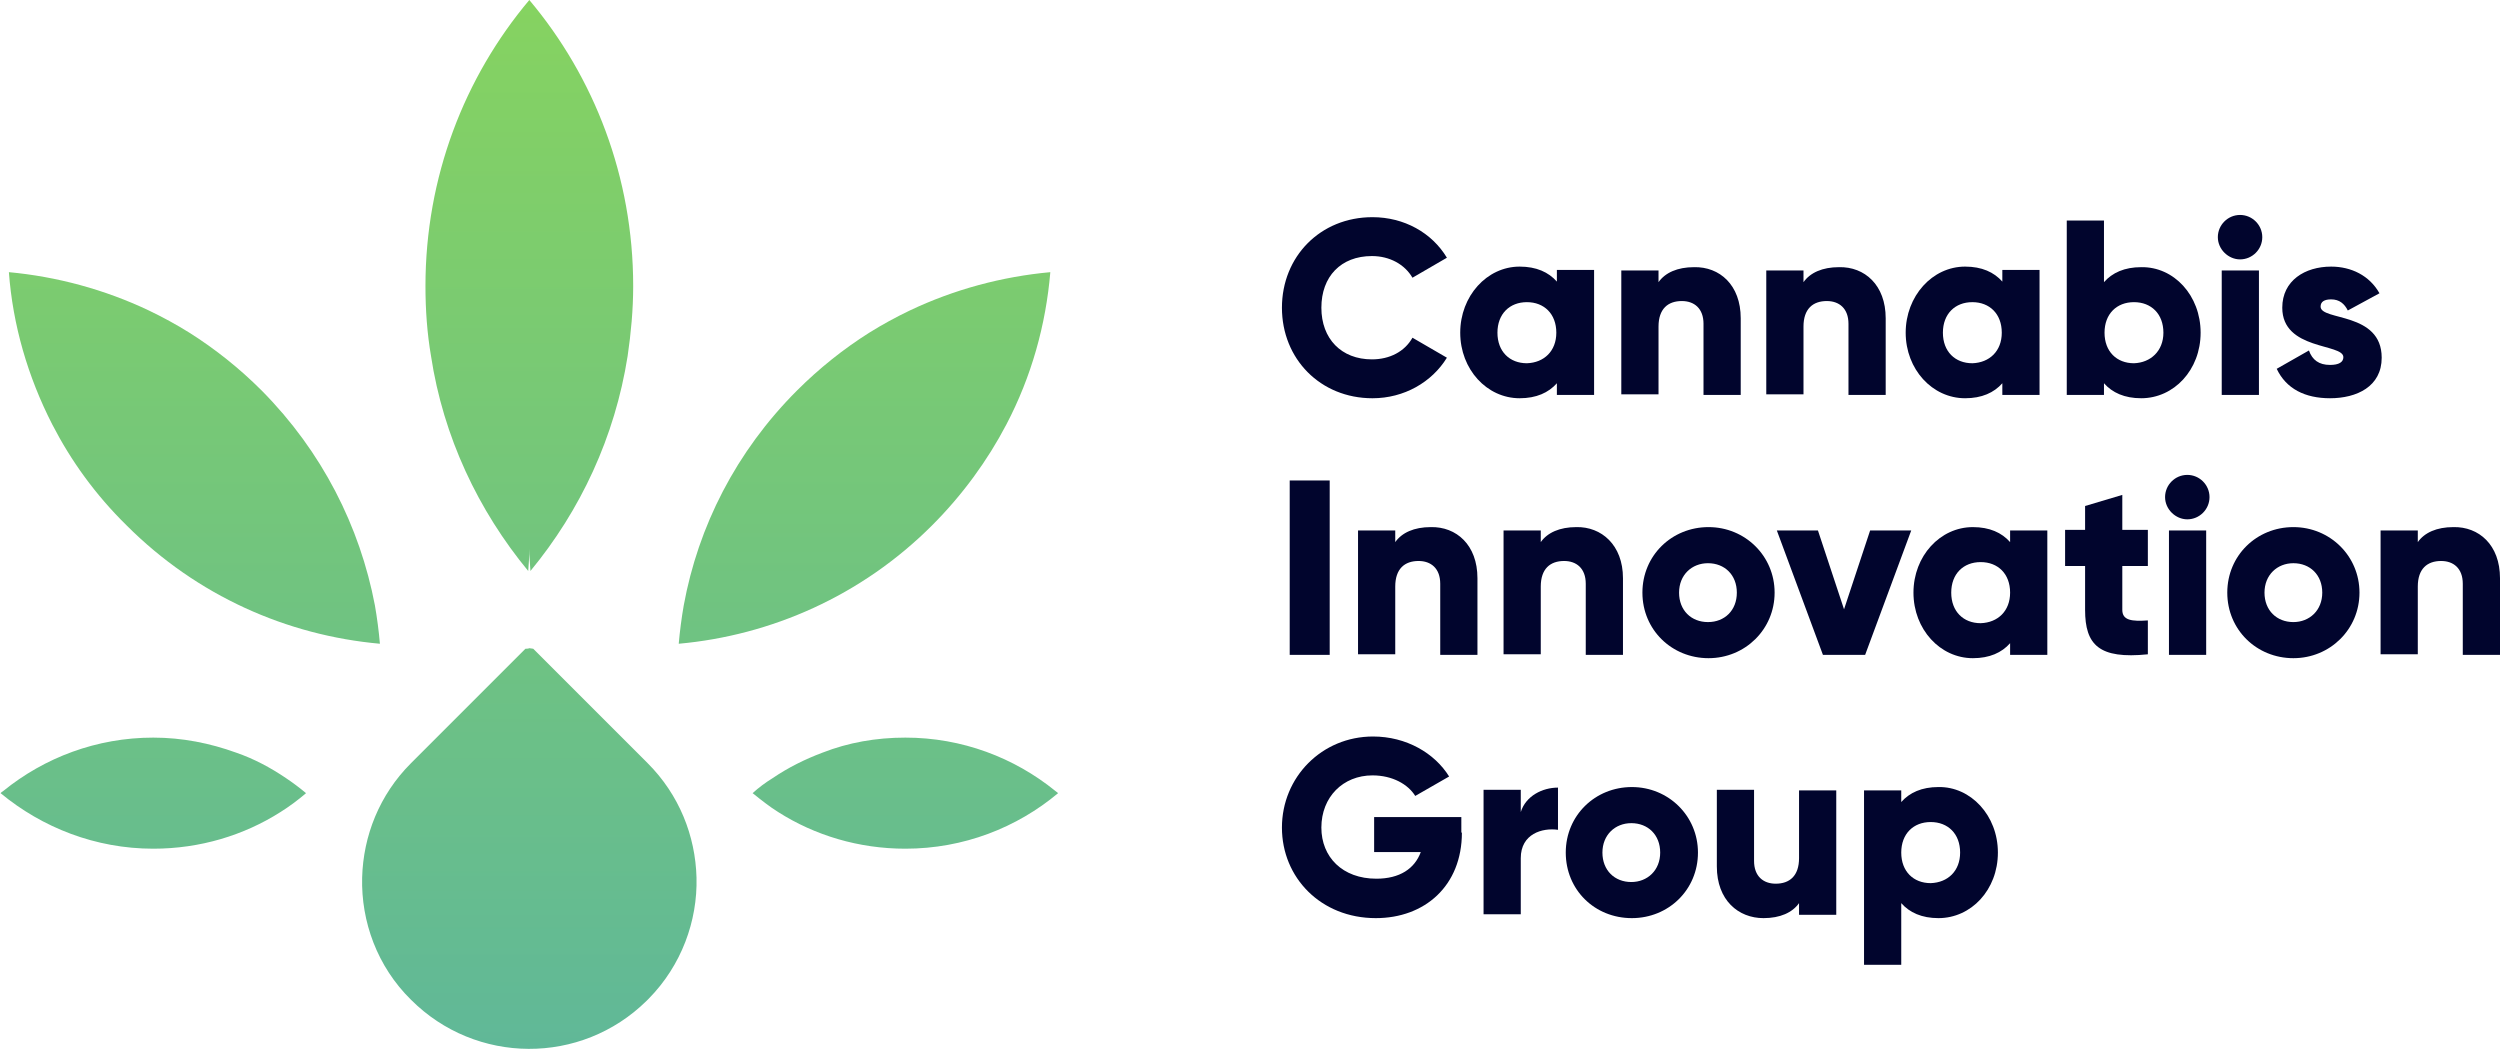 <?xml version="1.0" encoding="utf-8"?>
<!-- Generator: Adobe Illustrator 23.0.1, SVG Export Plug-In . SVG Version: 6.00 Build 0)  -->
<svg version="1.1" id="Layer_1" xmlns="http://www.w3.org/2000/svg" xmlns:xlink="http://www.w3.org/1999/xlink" x="0px" y="0px"
	 viewBox="0 0 450.1 188.9" style="enable-background:new 0 0 450.1 188.9;" xml:space="preserve">
<style type="text/css">
	.st0{fill:url(#SVGID_1_);}
	.st1{fill:url(#SVGID_2_);}
	.st2{fill:url(#SVGID_3_);}
	.st3{fill:url(#SVGID_4_);}
	.st4{fill:url(#SVGID_5_);}
	.st5{fill:url(#SVGID_6_);}
	.st6{fill:#01052D;}
</style>
<g>
	<g>
		<linearGradient id="SVGID_1_" gradientUnits="userSpaceOnUse" x1="95.281" y1="189.373" x2="95.281" y2="-0.868">
			<stop  offset="0" style="stop-color:#60B898"/>
			<stop  offset="1" style="stop-color:#86D360"/>
		</linearGradient>
		<path class="st0" d="M104.3,125.1l-8.3-8.3c-0.2,0-0.5-0.1-0.7-0.1c-0.2,0.1-0.5,0.1-0.7,0.1l-8.3,8.3L74,137.4
			c-5.7,5.7-8.6,13.1-8.8,20.6c-0.2,7.9,2.7,16,8.8,22c11.7,11.7,30.6,11.8,42.4,0.2l0.4-0.4c5.9-6,8.8-14,8.6-21.8
			c-0.2-7.5-3.1-14.9-8.8-20.6L104.3,125.1z"/>
		<linearGradient id="SVGID_2_" gradientUnits="userSpaceOnUse" x1="27.541" y1="189.373" x2="27.541" y2="-0.868">
			<stop  offset="0" style="stop-color:#60B898"/>
			<stop  offset="1" style="stop-color:#86D360"/>
		</linearGradient>
		<path class="st1" d="M42.5,135.5c-4.7-1.7-9.7-2.7-14.9-2.7c-10.2,0-19.6,3.6-27,9.6c-0.2,0.1-0.4,0.3-0.5,0.4
			c7.5,6.2,17.1,10,27.5,10c8.4,0,16.3-2.4,22.9-6.6c1.6-1,3.2-2.2,4.6-3.4c-1.2-1-2.4-1.9-3.6-2.7
			C48.7,138.2,45.7,136.6,42.5,135.5z"/>
		<linearGradient id="SVGID_3_" gradientUnits="userSpaceOnUse" x1="162.997" y1="189.373" x2="162.997" y2="-0.868">
			<stop  offset="0" style="stop-color:#60B898"/>
			<stop  offset="1" style="stop-color:#86D360"/>
		</linearGradient>
		<path class="st2" d="M163,132.8c-5.3,0-10.3,0.9-14.9,2.7c-3.2,1.2-6.2,2.7-9,4.6c-1.3,0.8-2.5,1.7-3.6,2.7c1.5,1.2,3,2.4,4.6,3.4
			c6.6,4.2,14.5,6.6,22.9,6.6c10.5,0,20.1-3.8,27.5-10c-0.2-0.2-0.4-0.3-0.5-0.4C182.6,136.4,173.2,132.8,163,132.8z"/>
		<linearGradient id="SVGID_4_" gradientUnits="userSpaceOnUse" x1="34.932" y1="189.373" x2="34.932" y2="-0.868">
			<stop  offset="0" style="stop-color:#60B898"/>
			<stop  offset="1" style="stop-color:#86D360"/>
		</linearGradient>
		<path class="st3" d="M68.4,115.9c-0.2-2.3-0.5-4.6-0.9-6.9C64.8,94.8,58,81.3,47.1,70.3c-4-4-8.4-7.5-13-10.4
			c-2.4-1.5-4.8-2.8-7.3-4c-8-3.8-16.6-6.1-25.2-6.9C2.3,58.5,5,67.8,9.4,76.4c3.4,6.6,7.8,12.7,13.4,18.2
			C35.5,107.3,51.7,114.4,68.4,115.9z"/>
		<linearGradient id="SVGID_5_" gradientUnits="userSpaceOnUse" x1="155.607" y1="189.373" x2="155.607" y2="-0.868">
			<stop  offset="0" style="stop-color:#60B898"/>
			<stop  offset="1" style="stop-color:#86D360"/>
		</linearGradient>
		<path class="st4" d="M163.8,55.9c-2.5,1.2-4.9,2.5-7.3,4c-4.6,2.9-9,6.4-13,10.4c-11,11-17.8,24.5-20.4,38.7
			c-0.4,2.3-0.7,4.6-0.9,6.9c16.6-1.5,32.9-8.6,45.6-21.3c5.5-5.5,10-11.7,13.4-18.2c4.5-8.6,7.1-17.9,7.9-27.4
			C180.4,49.8,171.8,52.1,163.8,55.9z"/>
		<linearGradient id="SVGID_6_" gradientUnits="userSpaceOnUse" x1="95.269" y1="189.373" x2="95.269" y2="-0.868">
			<stop  offset="0" style="stop-color:#60B898"/>
			<stop  offset="1" style="stop-color:#86D360"/>
		</linearGradient>
		<path class="st5" d="M95.1,102.8c0.1-1.3,0.2-2.6,0.2-4c0,1.3,0.1,2.7,0.2,4c9-10.9,15.2-24.1,17.5-38.7c0.6-4.1,1-8.3,1-12.6
			c0-19.6-7-37.6-18.7-51.5C83.6,13.9,76.6,31.9,76.6,51.5c0,4.3,0.3,8.5,1,12.6C79.8,78.6,86.1,91.9,95.1,102.8z"/>
	</g>
	<g>
		<path class="st6" d="M230.8,55.4c0-9.2,6.9-16.3,16.3-16.3c5.7,0,10.7,2.8,13.4,7.3l-6.2,3.6c-1.4-2.4-4.1-3.9-7.3-3.9
			c-5.6,0-9.1,3.7-9.1,9.3c0,5.6,3.6,9.3,9.1,9.3c3.2,0,5.9-1.4,7.3-3.9l6.2,3.6c-2.7,4.4-7.7,7.3-13.4,7.3
			C237.7,71.7,230.8,64.6,230.8,55.4z"/>
		<path class="st6" d="M287,48.7v22.4h-6.7V69c-1.5,1.7-3.7,2.7-6.7,2.7c-5.9,0-10.7-5.2-10.7-11.8S267.7,48,273.6,48
			c3,0,5.2,1,6.7,2.7v-2.1H287z M280.2,59.9c0-3.4-2.2-5.5-5.3-5.5c-3.1,0-5.3,2.1-5.3,5.5c0,3.4,2.2,5.5,5.3,5.5
			C278,65.3,280.2,63.2,280.2,59.9z"/>
		<path class="st6" d="M313.4,57.3v13.8h-6.7V58.3c0-2.8-1.7-4.1-3.9-4.1c-2.5,0-4.2,1.4-4.2,4.6v12.2h-6.7V48.7h6.7v2.1
			c1.2-1.7,3.4-2.7,6.4-2.7C309.6,48,313.4,51.3,313.4,57.3z"/>
		<path class="st6" d="M339.5,57.3v13.8h-6.7V58.3c0-2.8-1.7-4.1-3.9-4.1c-2.5,0-4.2,1.4-4.2,4.6v12.2H318V48.7h6.7v2.1
			c1.2-1.7,3.4-2.7,6.4-2.7C335.7,48,339.5,51.3,339.5,57.3z"/>
		<path class="st6" d="M367.2,48.7v22.4h-6.7V69c-1.5,1.7-3.7,2.7-6.7,2.7c-5.9,0-10.7-5.2-10.7-11.8S347.9,48,353.8,48
			c3,0,5.2,1,6.7,2.7v-2.1H367.2z M360.4,59.9c0-3.4-2.2-5.5-5.3-5.5c-3.1,0-5.3,2.1-5.3,5.5c0,3.4,2.2,5.5,5.3,5.5
			C358.2,65.3,360.4,63.2,360.4,59.9z"/>
		<path class="st6" d="M396.2,59.9c0,6.7-4.8,11.8-10.7,11.8c-3,0-5.2-1-6.7-2.7v2.1h-6.7V39.7h6.7v11.1c1.5-1.7,3.7-2.7,6.7-2.7
			C391.4,48,396.2,53.2,396.2,59.9z M389.5,59.9c0-3.4-2.2-5.5-5.3-5.5c-3.1,0-5.3,2.1-5.3,5.5c0,3.4,2.2,5.5,5.3,5.5
			C387.2,65.3,389.5,63.2,389.5,59.9z"/>
		<path class="st6" d="M399.3,42.7c0-2.2,1.8-4,4-4c2.2,0,4,1.8,4,4c0,2.2-1.8,4-4,4C401.2,46.7,399.3,44.9,399.3,42.7z M400,48.7
			h6.7v22.4H400V48.7z"/>
		<path class="st6" d="M428.8,64.4c0,5.2-4.5,7.3-9.3,7.3c-4.5,0-7.9-1.7-9.6-5.3l5.8-3.3c0.6,1.7,1.8,2.6,3.8,2.6
			c1.6,0,2.4-0.5,2.4-1.4c0-2.5-11-1.2-11-8.9c0-4.9,4.1-7.4,8.8-7.4c3.6,0,6.9,1.6,8.7,4.8l-5.7,3.1c-0.6-1.2-1.5-2-3-2
			c-1.2,0-1.9,0.4-1.9,1.3C417.8,57.8,428.8,56.1,428.8,64.4z"/>
		<path class="st6" d="M239.4,86.5v31.4h-7.2V86.5H239.4z"/>
		<path class="st6" d="M266,104.1v13.8h-6.7v-12.8c0-2.8-1.7-4.1-3.9-4.1c-2.5,0-4.2,1.4-4.2,4.6v12.2h-6.7V95.5h6.7v2.1
			c1.2-1.7,3.4-2.7,6.4-2.7C262.2,94.8,266,98.1,266,104.1z"/>
		<path class="st6" d="M292.2,104.1v13.8h-6.7v-12.8c0-2.8-1.7-4.1-3.9-4.1c-2.5,0-4.2,1.4-4.2,4.6v12.2h-6.7V95.5h6.7v2.1
			c1.2-1.7,3.4-2.7,6.4-2.7C288.3,94.8,292.2,98.1,292.2,104.1z"/>
		<path class="st6" d="M295.7,106.7c0-6.7,5.3-11.8,11.9-11.8s11.9,5.2,11.9,11.8s-5.3,11.8-11.9,11.8S295.7,113.4,295.7,106.7z
			 M312.7,106.7c0-3.2-2.2-5.3-5.2-5.3c-2.9,0-5.2,2.1-5.2,5.3c0,3.2,2.2,5.3,5.2,5.3C310.5,112,312.7,109.9,312.7,106.7z"/>
		<path class="st6" d="M344.1,95.5l-8.3,22.4h-7.6l-8.3-22.4h7.4l4.7,14.2l4.7-14.2H344.1z"/>
		<path class="st6" d="M368.6,95.5v22.4h-6.7v-2.1c-1.5,1.7-3.7,2.7-6.7,2.7c-5.9,0-10.7-5.2-10.7-11.8s4.8-11.8,10.7-11.8
			c3,0,5.2,1,6.7,2.7v-2.1H368.6z M361.9,106.7c0-3.4-2.2-5.5-5.3-5.5c-3.1,0-5.3,2.1-5.3,5.5c0,3.4,2.2,5.5,5.3,5.5
			C359.7,112.1,361.9,110,361.9,106.7z"/>
		<path class="st6" d="M382.1,101.9v7.9c0,1.9,1.7,2.1,4.6,1.9v6.1c-8.8,0.9-11.3-1.7-11.3-8v-7.9h-3.6v-6.5h3.6v-4.3l6.7-2v6.3h4.6
			v6.5H382.1z"/>
		<path class="st6" d="M389.8,89.5c0-2.2,1.8-4,4-4c2.2,0,4,1.8,4,4c0,2.2-1.8,4-4,4C391.7,93.5,389.8,91.7,389.8,89.5z M390.5,95.5
			h6.7v22.4h-6.7V95.5z"/>
		<path class="st6" d="M401,106.7c0-6.7,5.3-11.8,11.9-11.8c6.6,0,11.9,5.2,11.9,11.8s-5.3,11.8-11.9,11.8
			C406.3,118.5,401,113.4,401,106.7z M418.1,106.7c0-3.2-2.2-5.3-5.2-5.3c-2.9,0-5.2,2.1-5.2,5.3c0,3.2,2.2,5.3,5.2,5.3
			C415.8,112,418.1,109.9,418.1,106.7z"/>
		<path class="st6" d="M450.1,104.1v13.8h-6.7v-12.8c0-2.8-1.7-4.1-3.9-4.1c-2.5,0-4.2,1.4-4.2,4.6v12.2h-6.7V95.5h6.7v2.1
			c1.2-1.7,3.4-2.7,6.4-2.7C446.3,94.8,450.1,98.1,450.1,104.1z"/>
		<path class="st6" d="M263.2,149.9c0,9.6-6.7,15.4-15.5,15.4c-9.9,0-16.9-7.3-16.9-16.3c0-9.1,7.2-16.4,16.4-16.4
			c6,0,11.1,3,13.7,7.2l-6.1,3.5c-1.3-2.1-4.1-3.7-7.7-3.7c-5.3,0-9.2,3.9-9.2,9.4c0,5.3,3.8,9.2,9.9,9.2c4.2,0,6.9-1.8,8-4.8h-8.4
			v-6.3h15.7V149.9z"/>
		<path class="st6" d="M280.5,141.8v7.6c-2.8-0.4-6.7,0.7-6.7,5.1v10.1h-6.7v-22.4h6.7v4C274.7,143.3,277.7,141.8,280.5,141.8z"/>
		<path class="st6" d="M281.9,153.5c0-6.7,5.3-11.8,11.9-11.8c6.6,0,11.9,5.2,11.9,11.8c0,6.7-5.3,11.8-11.9,11.8
			C287.1,165.3,281.9,160.2,281.9,153.5z M298.9,153.5c0-3.2-2.2-5.3-5.2-5.3c-2.9,0-5.2,2.1-5.2,5.3c0,3.2,2.2,5.3,5.2,5.3
			C296.6,158.8,298.9,156.7,298.9,153.5z"/>
		<path class="st6" d="M330.6,142.3v22.4h-6.7v-2.1c-1.2,1.7-3.4,2.7-6.4,2.7c-4.5,0-8.4-3.2-8.4-9.3v-13.8h6.7V155
			c0,2.8,1.7,4.1,3.9,4.1c2.5,0,4.2-1.4,4.2-4.6v-12.2H330.6z"/>
		<path class="st6" d="M359.7,153.5c0,6.7-4.8,11.8-10.7,11.8c-3,0-5.2-1-6.7-2.7v11.1h-6.7v-31.4h6.7v2.1c1.5-1.7,3.7-2.7,6.7-2.7
			C354.8,141.6,359.7,146.8,359.7,153.5z M352.9,153.5c0-3.4-2.2-5.5-5.3-5.5c-3.1,0-5.3,2.1-5.3,5.5s2.2,5.5,5.3,5.5
			C350.7,158.9,352.9,156.8,352.9,153.5z"/>
	</g>
</g>
</svg>
